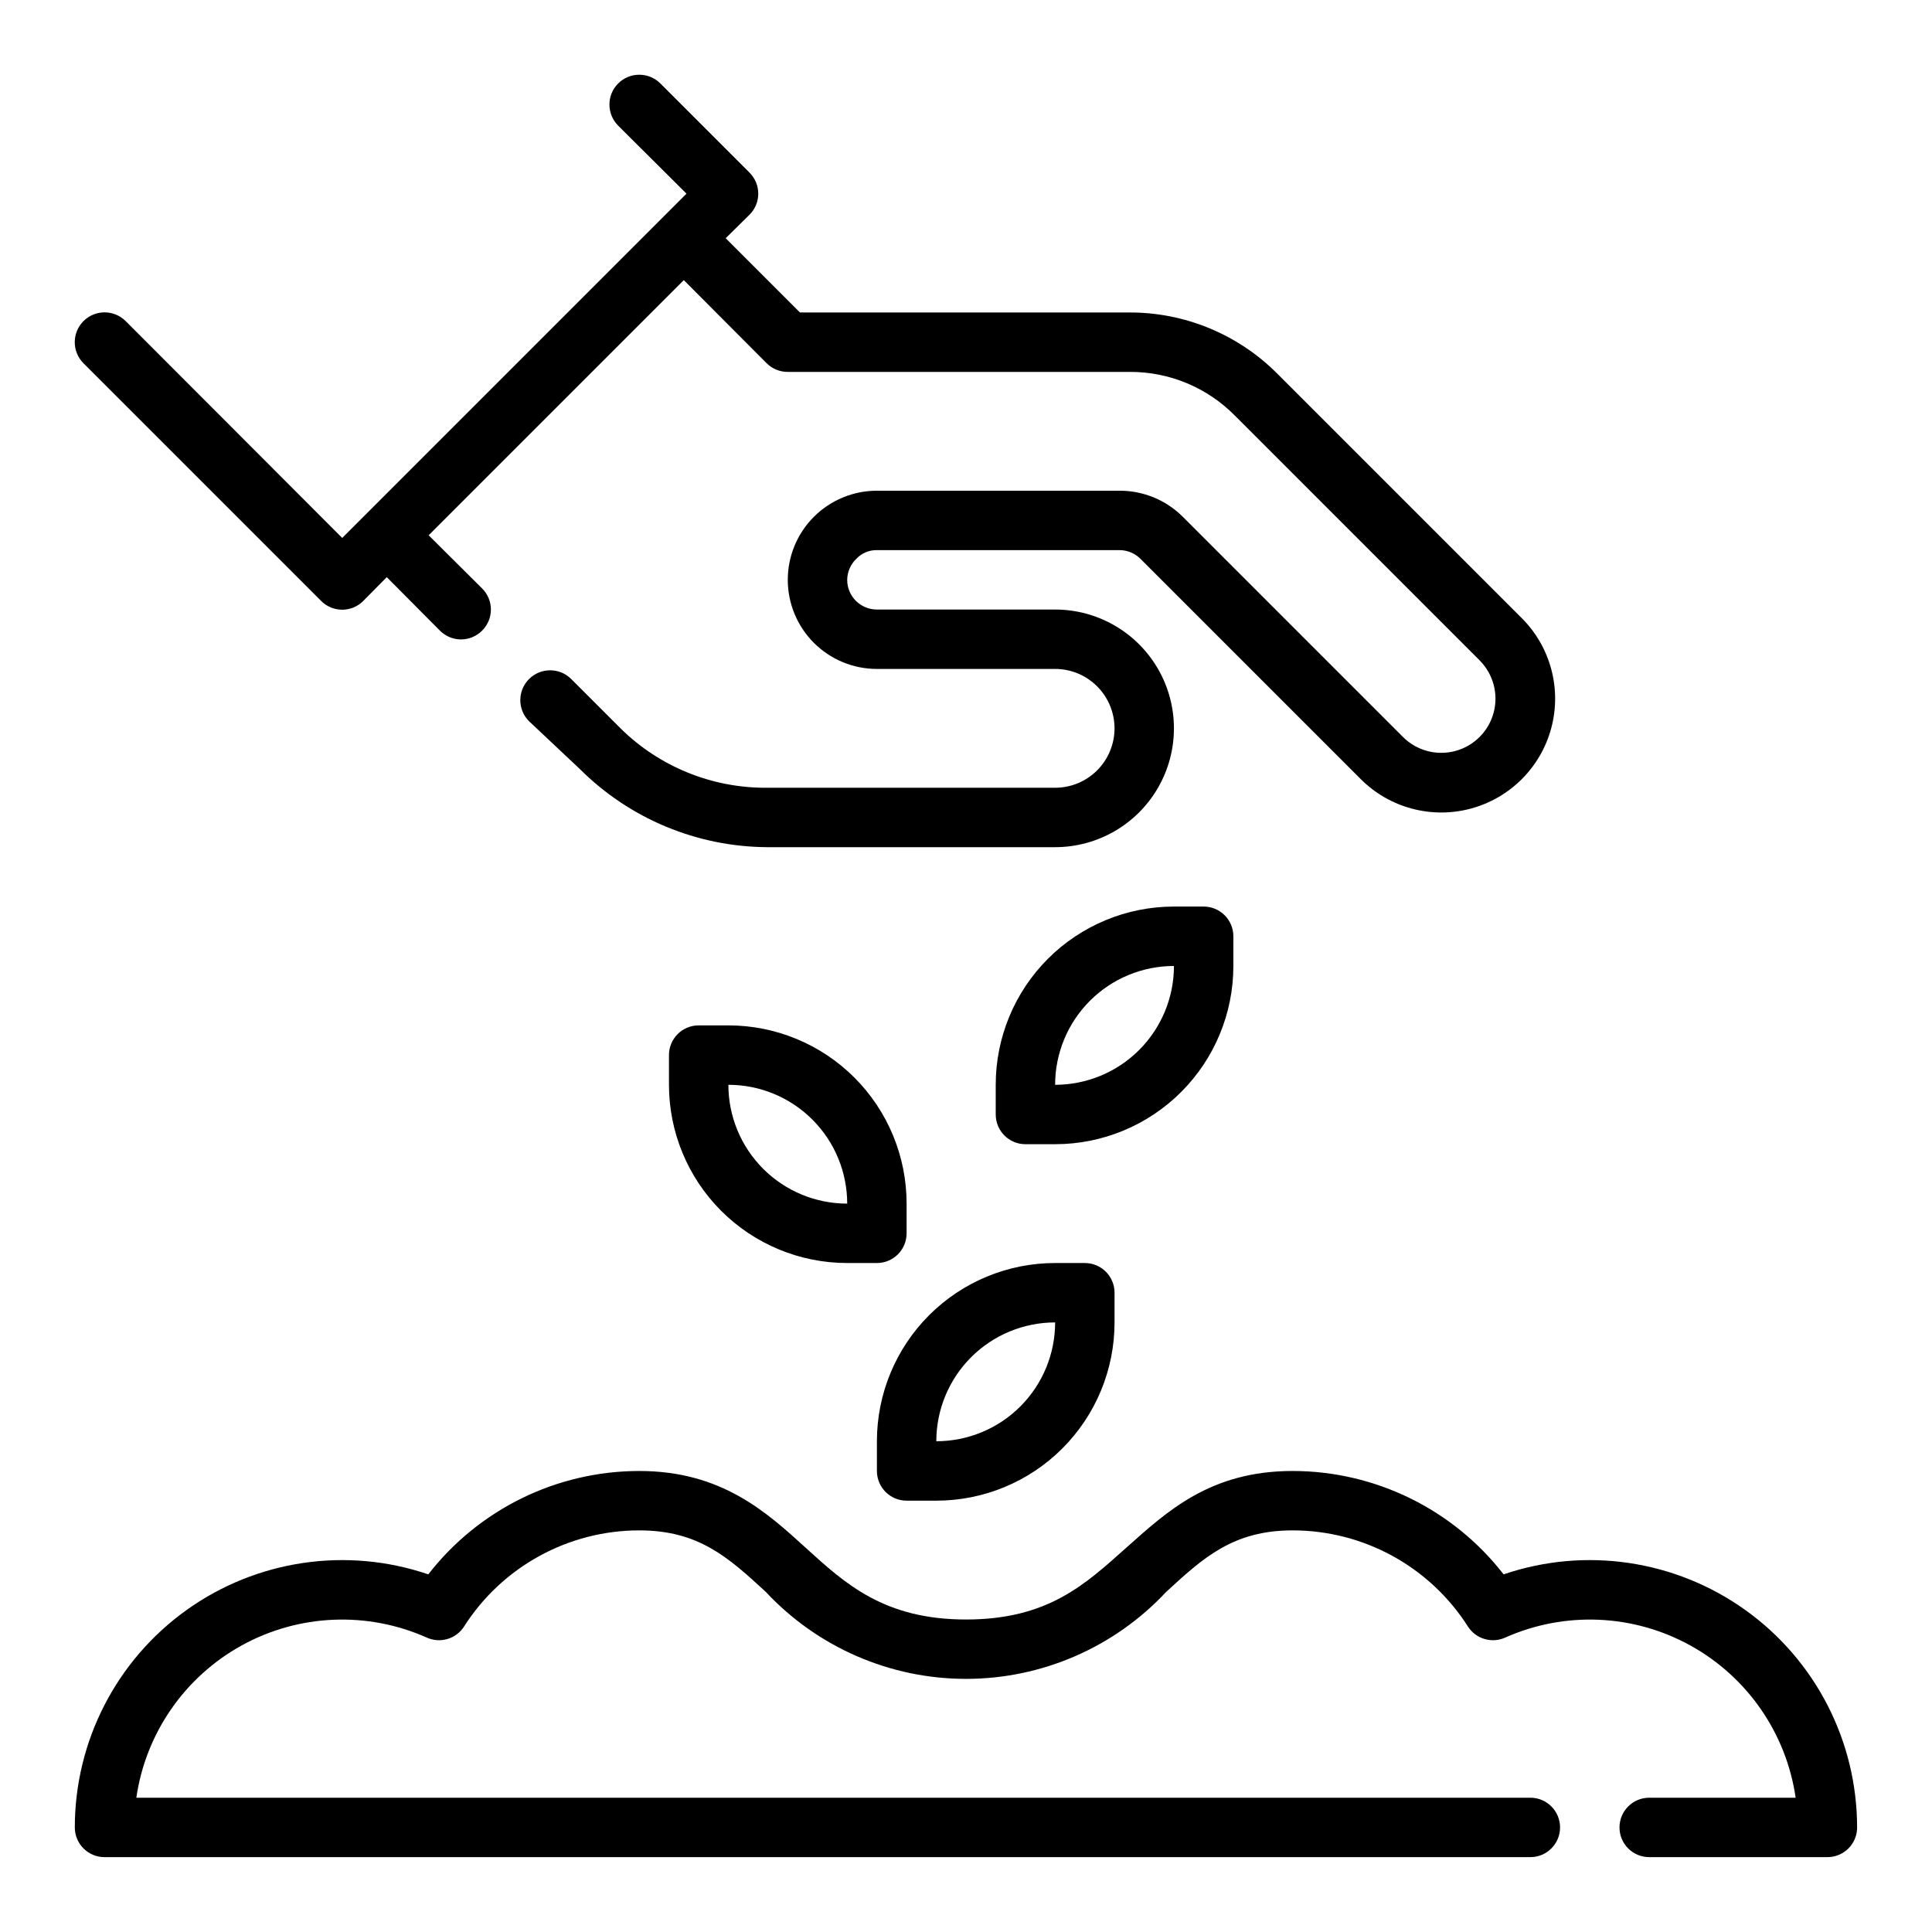 <?xml version="1.0" encoding="UTF-8"?>
<!-- Uploaded to: ICON Repo, www.svgrepo.com, Generator: ICON Repo Mixer Tools -->
<svg fill="#000000" width="800px" height="800px" version="1.1" viewBox="144 144 512 512" xmlns="http://www.w3.org/2000/svg">
 <path d="m636.16 628.29c0 2.086-0.832 4.09-2.305 5.566-1.477 1.473-3.481 2.305-5.566 2.305h-47.234c-4.348 0-7.871-3.523-7.871-7.871 0-4.348 3.523-7.875 7.871-7.875h38.809c-2.473-17.09-12.812-32.031-27.938-40.367s-33.281-9.098-49.051-2.062c-3.547 1.594-7.731 0.355-9.84-2.91-10.109-15.879-27.621-25.496-46.445-25.508-15.742 0-23.617 7.164-33.535 16.297-13.727 14.703-32.941 23.055-53.055 23.055-20.117 0-39.332-8.352-53.059-23.055-9.918-9.133-17.793-16.297-33.535-16.297-18.82 0.012-36.336 9.629-46.445 25.508-2.109 3.266-6.289 4.504-9.84 2.91-15.77-7.035-33.926-6.273-49.051 2.062-15.121 8.336-25.465 23.277-27.938 40.367h369.43c4.348 0 7.871 3.527 7.871 7.875 0 4.348-3.523 7.871-7.871 7.871h-377.86c-4.348 0-7.875-3.523-7.875-7.871 0-22.855 11.023-44.305 29.605-57.609 18.582-13.301 42.441-16.824 64.074-9.461 13.406-17.266 34.031-27.375 55.891-27.395 21.805 0 33.691 10.863 44.16 20.387 10.473 9.527 20.785 18.973 42.434 18.973s31.488-9.211 42.43-18.973c10.941-9.762 22.355-20.387 44.16-20.387 21.859 0.02 42.484 10.129 55.891 27.395 21.637-7.363 45.492-3.84 64.074 9.461 18.582 13.305 29.605 34.754 29.605 57.609zm-407.06-325.04c1.477 1.492 3.488 2.328 5.59 2.328 2.098 0 4.109-0.836 5.586-2.328l6.219-6.297 14.09 14.168 0.004 0.004c1.477 1.488 3.488 2.328 5.59 2.328 2.098 0 4.109-0.84 5.586-2.328 1.492-1.48 2.328-3.492 2.328-5.59 0-2.102-0.836-4.113-2.328-5.59l-14.168-14.09 67.621-67.621 21.965 22.043-0.004-0.004c1.488 1.477 3.5 2.297 5.59 2.285h90.609c10.465-0.051 20.512 4.121 27.867 11.57l64.867 64.867h-0.004c3.629 3.629 5.047 8.914 3.719 13.871-1.328 4.957-5.199 8.828-10.156 10.156-4.957 1.328-10.242-0.09-13.871-3.719l-58.332-58.332c-4.445-4.449-10.48-6.941-16.77-6.926h-64.312c-6.266 0-12.27 2.488-16.699 6.918-4.43 4.426-6.918 10.434-6.918 16.699 0 6.262 2.488 12.27 6.918 16.695 4.43 4.43 10.434 6.918 16.699 6.918h47.23c4.176 0 8.18 1.66 11.133 4.613s4.613 6.957 4.613 11.133c0 4.176-1.66 8.18-4.613 11.133s-6.957 4.609-11.133 4.609h-76.277c-14.543 0.137-28.539-5.527-38.891-15.742l-13.066-13.066v-0.004c-3.086-3.086-8.09-3.086-11.18 0-3.086 3.09-3.086 8.094 0 11.18l13.465 12.676c13.188 13.164 31.035 20.602 49.672 20.703h76.277c11.25 0 21.645-6.004 27.27-15.746s5.625-21.746 0-31.488c-5.625-9.742-16.02-15.742-27.27-15.742h-47.23c-4.348 0-7.871-3.523-7.871-7.871 0.027-2.117 0.906-4.133 2.438-5.59 1.414-1.488 3.383-2.316 5.434-2.285h64.312c2.106 0.012 4.117 0.859 5.59 2.363l58.332 58.332c7.621 7.621 18.73 10.598 29.141 7.809 10.414-2.789 18.547-10.922 21.336-21.336 2.789-10.41-0.188-21.52-7.809-29.141l-64.867-64.867v0.004c-10.43-10.434-24.609-16.246-39.359-16.141h-87.066l-19.68-19.68 6.297-6.219h0.004c1.488-1.477 2.328-3.488 2.328-5.59 0-2.098-0.84-4.109-2.328-5.586l-23.617-23.617c-3.086-3.086-8.094-3.086-11.18 0-3.086 3.086-3.086 8.09 0 11.18l18.105 18.023-91.234 91.238-57.387-57.465c-3.09-3.086-8.094-3.086-11.18 0-3.086 3.086-3.086 8.09 0 11.176zm147.29 230.57v-7.875c0-12.523 4.977-24.539 13.832-33.398 8.859-8.855 20.871-13.832 33.398-13.832h7.875c2.086 0 4.09 0.828 5.566 2.305 1.473 1.477 2.305 3.481 2.305 5.566v7.871c0 12.527-4.977 24.543-13.836 33.398-8.855 8.859-20.871 13.836-33.398 13.836h-7.871c-4.348 0-7.871-3.523-7.871-7.871zm15.742-7.871v-0.004c8.352 0 16.363-3.316 22.266-9.223 5.906-5.902 9.223-13.914 9.223-22.266-8.352 0-16.359 3.32-22.266 9.223-5.902 5.906-9.223 13.918-9.223 22.266zm31.488-78.719-7.871-0.004c-4.348 0-7.871-3.523-7.871-7.871v-7.871c0-12.527 4.977-24.543 13.832-33.398 8.859-8.859 20.871-13.836 33.398-13.836h7.875c2.086 0 4.09 0.828 5.566 2.305 1.473 1.477 2.305 3.481 2.305 5.566v7.875c0 12.523-4.977 24.539-13.836 33.398-8.855 8.855-20.871 13.832-33.398 13.832zm31.488-47.23v-0.004c-8.352 0-16.359 3.316-22.266 9.223-5.902 5.902-9.223 13.914-9.223 22.266 8.352 0 16.363-3.32 22.266-9.223 5.906-5.906 9.223-13.914 9.223-22.266zm-78.719 78.715h-7.871c-12.527 0-24.543-4.977-33.398-13.832-8.859-8.859-13.836-20.875-13.836-33.398v-7.875c0-4.348 3.523-7.871 7.871-7.871h7.875c12.527 0 24.539 4.977 33.398 13.836 8.855 8.855 13.832 20.871 13.832 33.398v7.871c0 2.086-0.828 4.09-2.305 5.566-1.477 1.477-3.481 2.305-5.566 2.305zm-7.871-15.742c0-8.352-3.32-16.363-9.223-22.266-5.906-5.906-13.914-9.223-22.266-9.223 0 8.348 3.316 16.359 9.223 22.266 5.902 5.902 13.914 9.223 22.266 9.223z"/>
</svg>